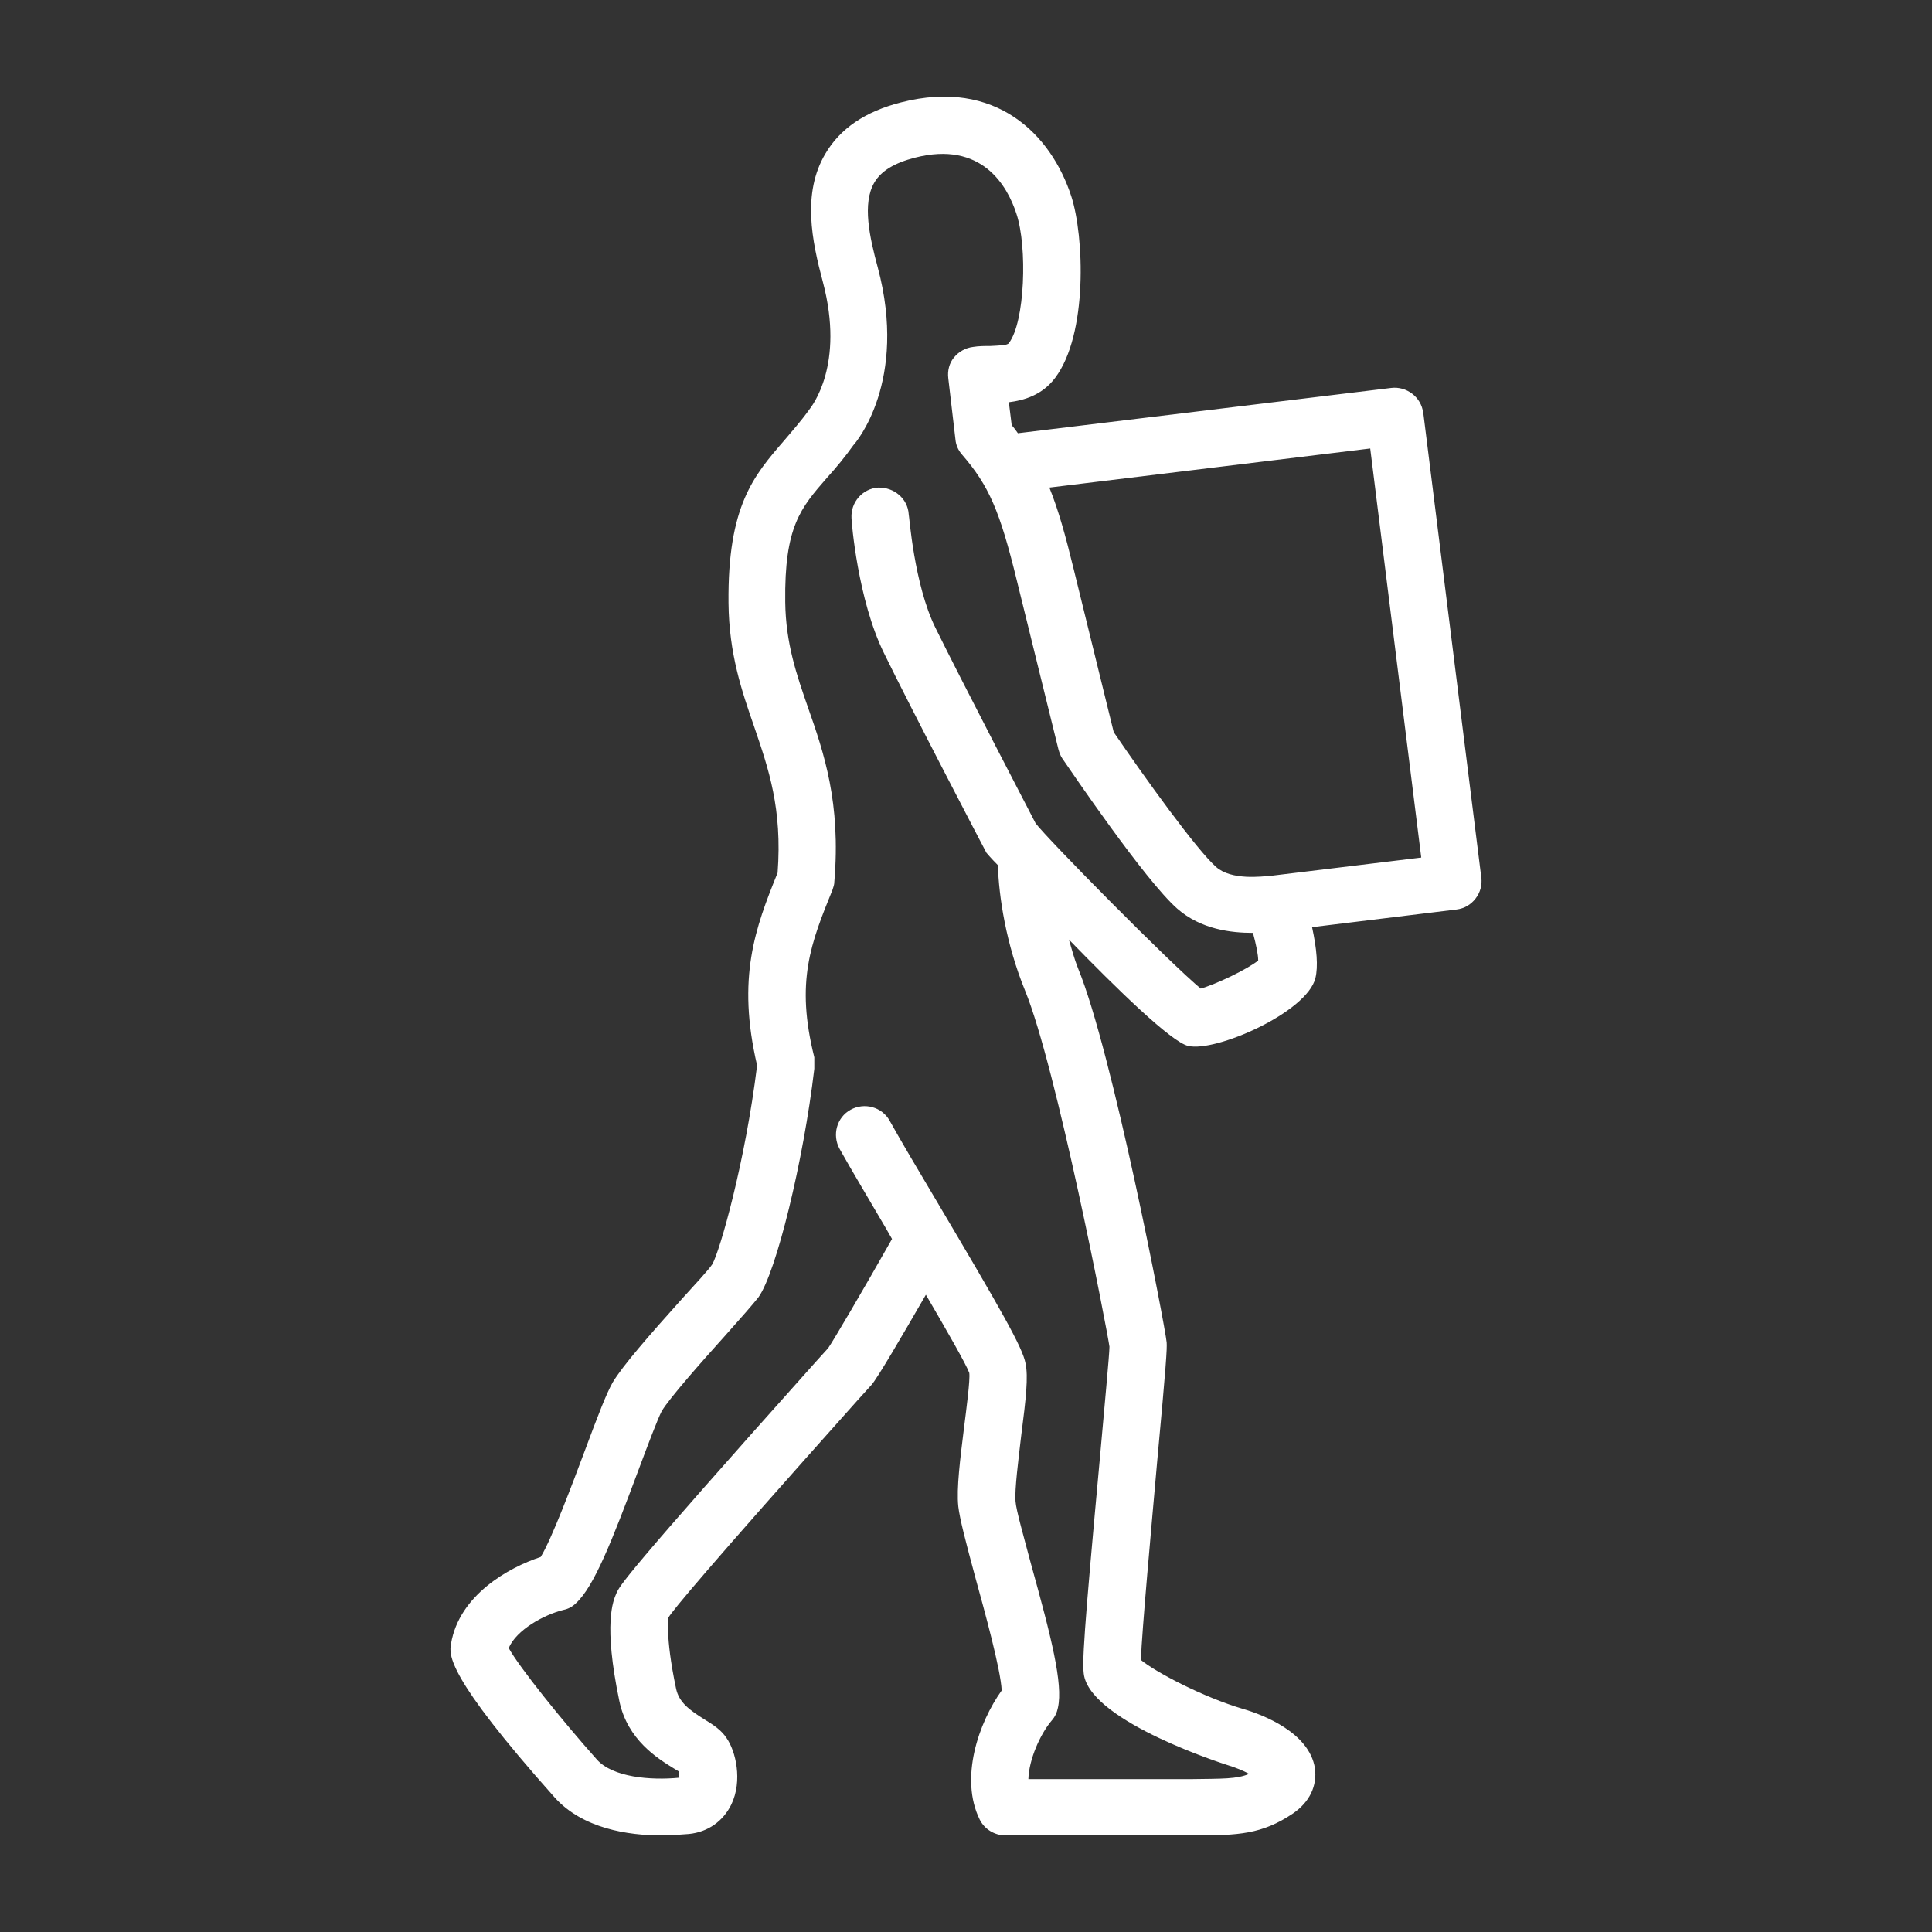 <svg width="80" height="80" viewBox="0 0 80 80" fill="none" xmlns="http://www.w3.org/2000/svg">
<rect x="0" y="0" width="80" height="80" fill="#333333" stroke="none"/>
<path d="M58.93 17.09C58.851 16.439 58.239 15.985 57.607 16.064L42.149 17.939C42.07 17.821 41.991 17.722 41.892 17.604L41.774 16.656C42.406 16.577 43.156 16.36 43.689 15.649C45.051 13.853 44.893 9.766 44.36 8.128C43.531 5.581 41.241 3.232 37.312 4.239C35.832 4.614 34.785 5.324 34.173 6.371C33.206 8.009 33.621 9.983 34.075 11.681C34.983 15.116 33.621 16.814 33.502 16.972C33.147 17.465 32.791 17.86 32.476 18.235C31.212 19.696 30.126 20.94 30.166 24.967C30.186 27.08 30.719 28.62 31.232 30.1C31.824 31.838 32.397 33.476 32.199 36.141C31.271 38.431 30.502 40.484 31.35 44.117C30.857 48.125 29.811 51.797 29.495 52.349C29.337 52.586 28.823 53.139 28.231 53.791C26.849 55.33 25.783 56.554 25.369 57.245C25.112 57.699 24.776 58.568 24.224 60.049C23.73 61.371 22.842 63.74 22.388 64.471C21.065 64.905 19.012 66.05 18.676 68.064C18.597 68.518 18.459 69.367 22.96 74.421C24.125 75.724 26.02 76 27.382 76C27.836 76 28.231 75.96 28.527 75.941C29.317 75.862 29.949 75.408 30.284 74.717C30.758 73.73 30.462 72.506 30.087 71.973C29.87 71.637 29.534 71.42 29.179 71.203C28.547 70.808 28.113 70.492 27.994 69.919C27.52 67.669 27.698 66.978 27.678 66.978C27.876 66.662 29.179 65.063 35.516 57.976L36.088 57.344C36.345 57.048 37.312 55.389 38.339 53.613C39.227 55.133 40.017 56.515 40.136 56.85C40.175 57.147 40.017 58.331 39.918 59.121C39.76 60.404 39.602 61.628 39.681 62.378C39.741 62.891 39.977 63.8 40.392 65.339C40.767 66.702 41.438 69.13 41.478 69.999C40.53 71.321 39.721 73.631 40.57 75.349C40.767 75.743 41.182 76 41.636 76H49.473C51.25 76 52.257 75.96 53.54 75.092C54.231 74.618 54.547 73.947 54.448 73.216C54.211 71.736 52.296 71.005 51.487 70.768C49.809 70.275 47.835 69.229 47.242 68.735C47.282 67.55 47.677 63.227 47.914 60.542C48.289 56.495 48.328 55.844 48.309 55.587C48.249 54.935 46.058 43.525 44.637 40.09C44.479 39.695 44.38 39.3 44.261 38.905C46.255 40.958 48.506 43.15 49.197 43.308C50.322 43.584 54.113 41.926 54.468 40.504C54.587 40.011 54.527 39.3 54.33 38.392L60.312 37.661C60.627 37.622 60.904 37.464 61.101 37.207C61.299 36.951 61.378 36.635 61.338 36.339L58.93 17.051V17.09ZM49.77 40.978C48.447 39.892 43.353 34.72 42.88 34.088C42.88 34.088 39.78 28.126 38.734 25.994C37.845 24.198 37.648 21.315 37.628 21.295C37.589 20.644 37.016 20.17 36.365 20.19C35.713 20.229 35.22 20.802 35.259 21.453C35.259 21.592 35.516 24.829 36.602 27.04C37.648 29.192 40.767 35.174 40.846 35.312C40.846 35.312 41.024 35.529 41.32 35.825C41.359 37.128 41.656 39.083 42.445 41.017C43.748 44.196 45.861 55.153 45.94 55.765C45.94 56.081 45.722 58.351 45.545 60.364C44.873 67.689 44.794 68.932 44.893 69.406C45.308 71.341 50.737 73.058 50.796 73.078C51.191 73.197 51.507 73.335 51.724 73.453C51.211 73.671 50.638 73.651 49.276 73.671H42.583C42.603 72.861 43.077 71.795 43.551 71.242C43.689 71.084 43.768 70.907 43.807 70.709C44.025 69.722 43.531 67.787 42.682 64.727C42.406 63.681 42.07 62.516 42.05 62.161C42.011 61.687 42.169 60.443 42.287 59.437C42.485 57.897 42.583 57.008 42.465 56.456C42.346 55.804 41.478 54.284 38.754 49.684C38.003 48.421 37.312 47.256 36.839 46.407C36.523 45.834 35.792 45.637 35.22 45.953C34.647 46.269 34.45 46.999 34.766 47.572C35.239 48.421 35.95 49.605 36.7 50.888C36.779 51.027 36.858 51.165 36.937 51.303C35.753 53.396 34.489 55.547 34.292 55.824L33.739 56.436C25.862 65.241 25.665 65.655 25.526 65.971C25.388 66.287 24.974 67.215 25.645 70.433C25.981 72.052 27.244 72.822 27.915 73.236C27.974 73.276 28.053 73.315 28.113 73.355C28.113 73.434 28.132 73.532 28.132 73.611C26.928 73.73 25.369 73.591 24.717 72.861C23.256 71.222 21.499 69.031 21.065 68.242C21.381 67.491 22.526 66.859 23.335 66.662C23.533 66.623 23.71 66.524 23.849 66.386C24.599 65.695 25.329 63.839 26.435 60.878C26.81 59.871 27.244 58.726 27.402 58.43C27.718 57.897 29.08 56.357 29.988 55.35C30.659 54.6 31.212 53.968 31.41 53.712C32.14 52.685 33.265 48.105 33.719 44.255V44.216C33.719 44.137 33.719 44.078 33.719 43.998C33.719 43.92 33.719 43.86 33.719 43.781C32.93 40.642 33.581 39.043 34.47 36.852C34.509 36.733 34.548 36.635 34.548 36.516C34.825 33.239 34.114 31.166 33.463 29.311C32.989 27.948 32.535 26.645 32.515 24.928C32.476 21.809 33.147 21.039 34.252 19.775C34.627 19.361 35.003 18.907 35.338 18.433C35.437 18.334 37.608 15.787 36.345 11.069C36.009 9.825 35.694 8.424 36.207 7.555C36.483 7.081 37.036 6.746 37.885 6.529C40.649 5.818 41.715 7.693 42.09 8.858C42.544 10.22 42.445 13.339 41.774 14.208C41.715 14.307 41.34 14.307 41.004 14.327C40.767 14.327 40.53 14.327 40.293 14.366C39.977 14.405 39.701 14.563 39.504 14.8C39.306 15.037 39.227 15.353 39.267 15.669L39.563 18.196C39.583 18.433 39.681 18.65 39.839 18.828C40.945 20.111 41.399 21.137 42.11 24.059L43.827 31.028C43.867 31.166 43.906 31.285 43.985 31.403C44.34 31.916 47.4 36.437 48.743 37.622C49.73 38.491 50.993 38.629 51.882 38.629C52.02 39.142 52.099 39.537 52.099 39.774C51.625 40.149 50.342 40.761 49.71 40.938L49.77 40.978ZM52.652 36.26C52.237 36.299 50.993 36.457 50.362 35.904C49.552 35.194 47.381 32.173 46.117 30.317L44.459 23.566C44.123 22.184 43.827 21.118 43.452 20.19L56.738 18.571L58.851 35.51L52.672 36.26H52.652Z" fill="white"/>
</svg>
